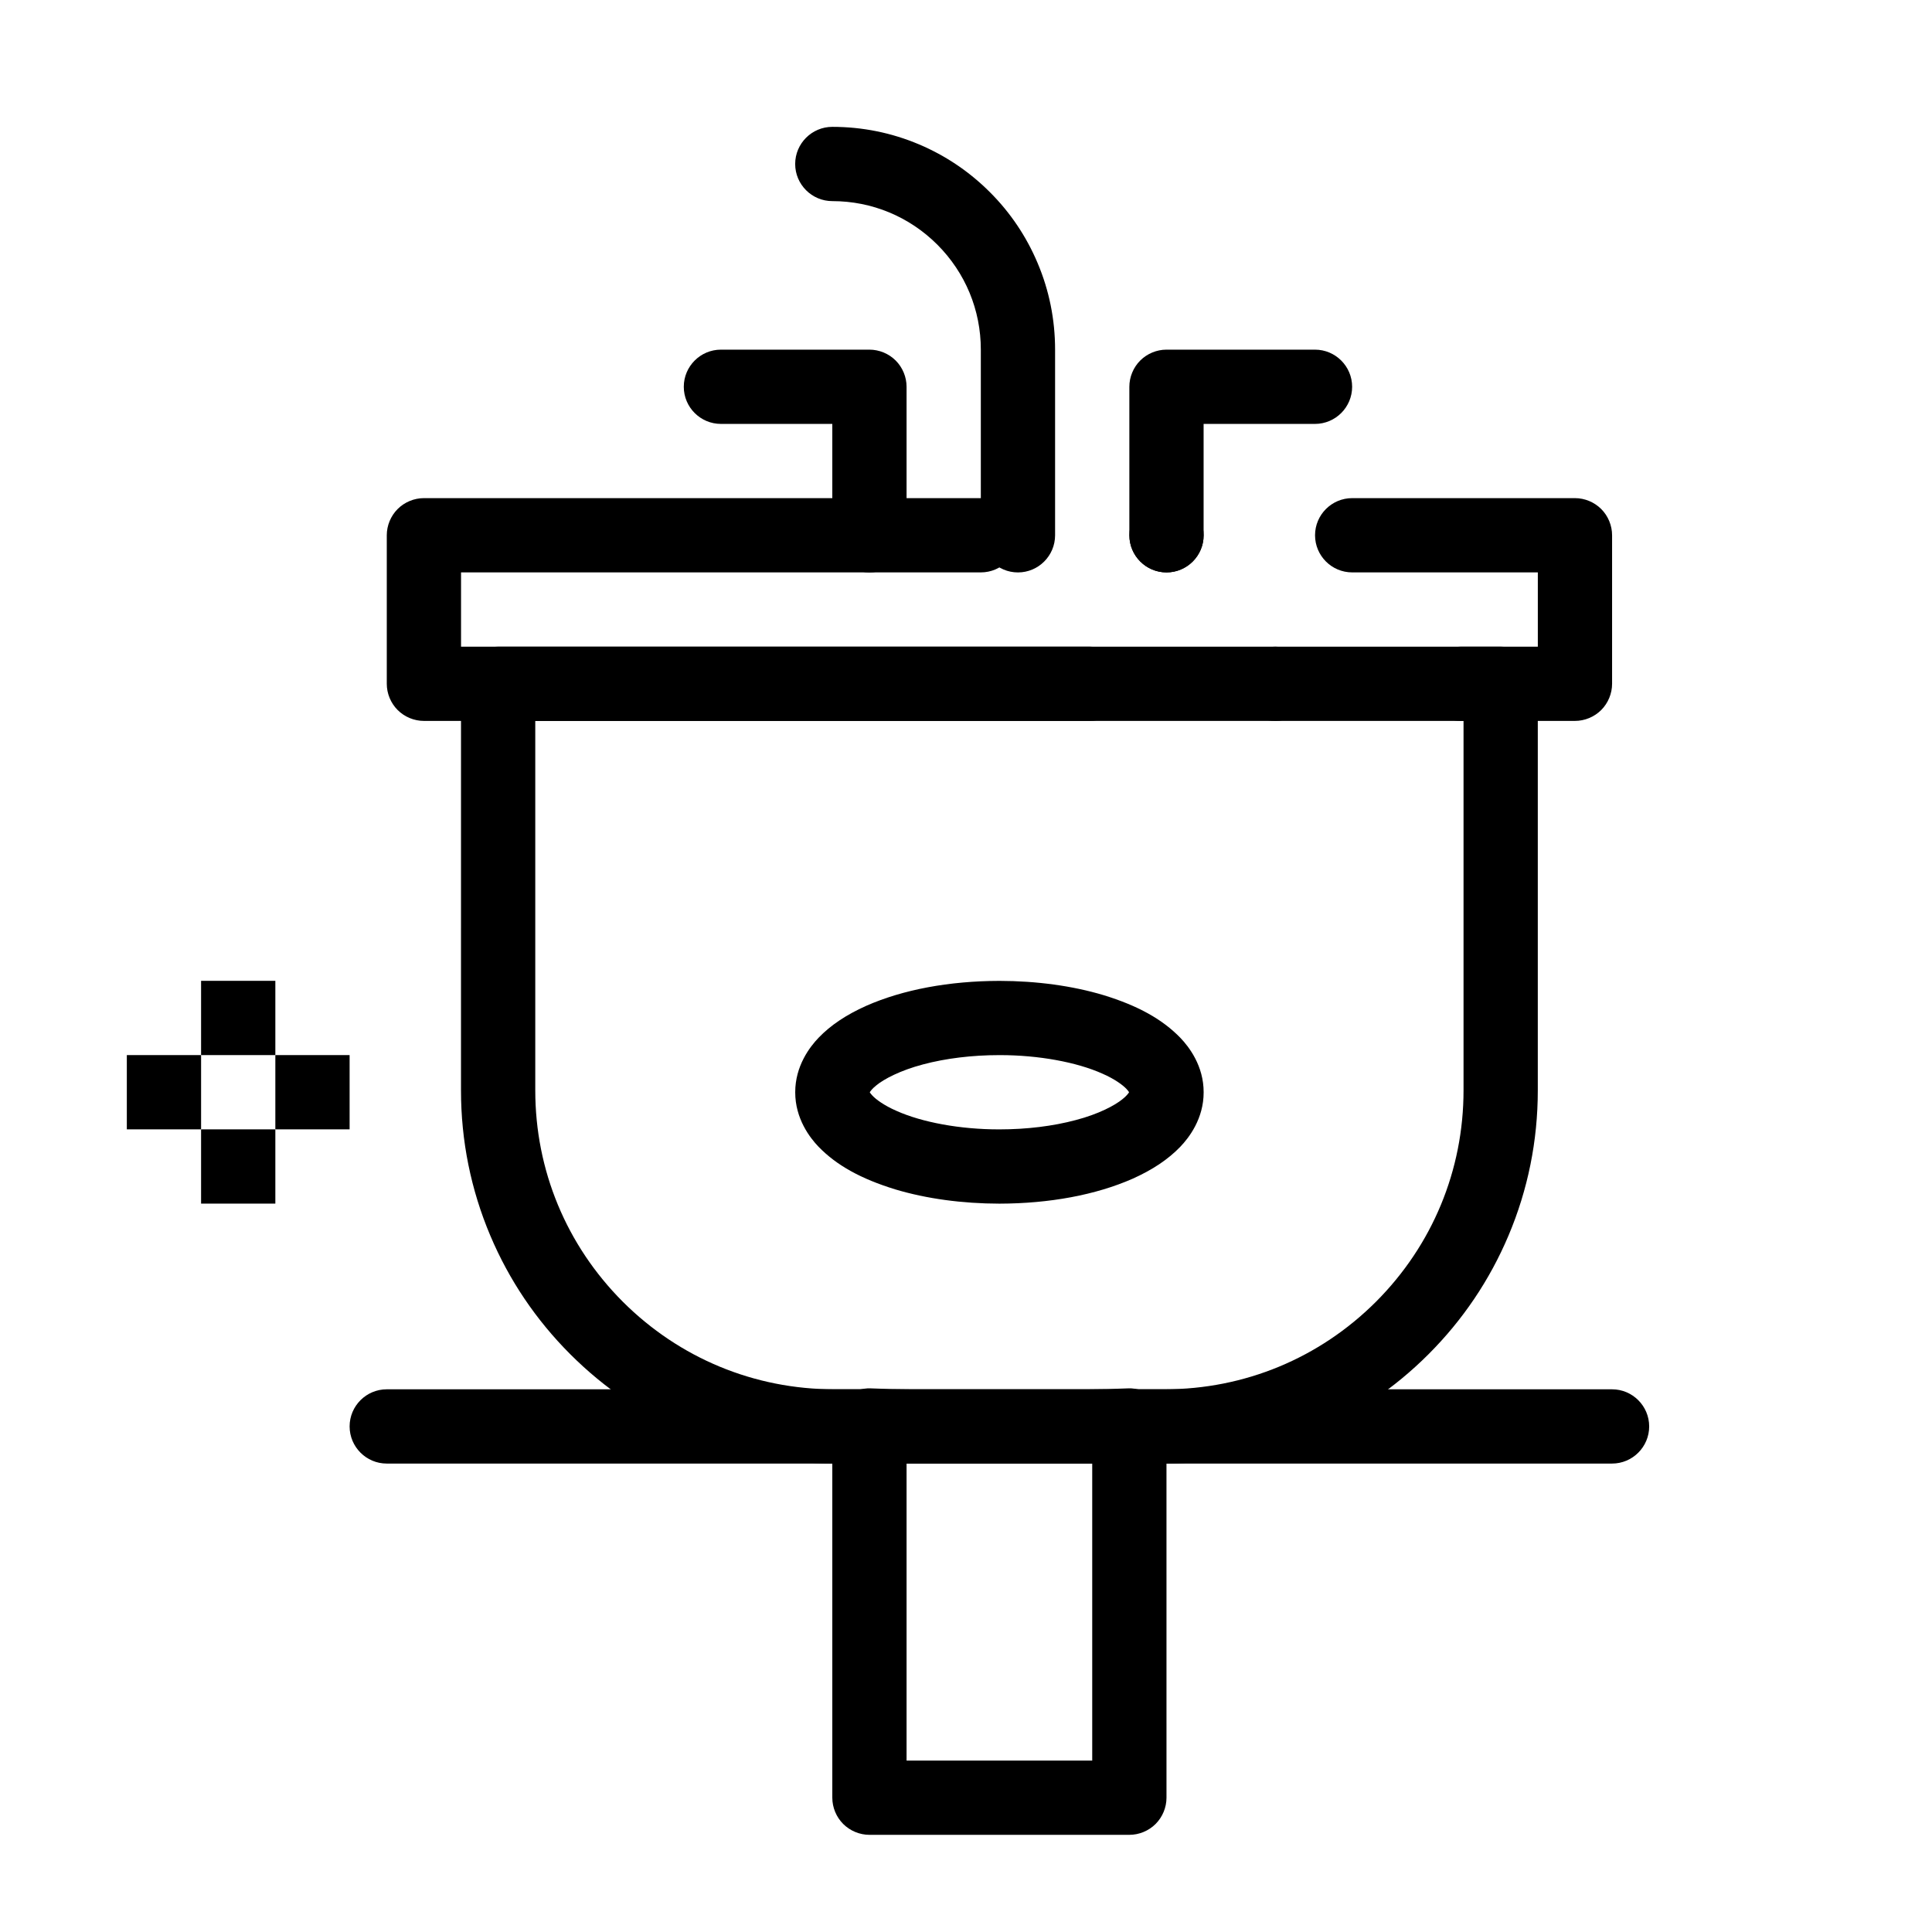 <?xml version="1.0" encoding="UTF-8"?>
<!-- Uploaded to: ICON Repo, www.svgrepo.com, Generator: ICON Repo Mixer Tools -->
<svg fill="#000000" width="800px" height="800px" version="1.1" viewBox="144 144 512 512" xmlns="http://www.w3.org/2000/svg">
 <g>
  <path d="m197.29 443.29h19.68v19.68h-19.68z"/>
  <path d="m216.97 423.61h19.68v19.68h-19.68z"/>
  <path d="m177.61 423.61h19.68v19.68h-19.68z"/>
  <path d="m197.29 403.93h19.68v19.68h-19.68z"/>
  <path d="m408.86 462.98c-9.82-0.012-19.355-1.309-27.59-3.777-9.113-2.797-15.578-6.387-20.34-11.297-2.312-2.398-6.199-7.469-6.188-14.445-0.012-6.977 3.879-12.043 6.188-14.445 3.188-3.316 7.312-6.082 12.625-8.461 9.742-4.301 21.953-6.582 35.305-6.613 9.82 0.012 19.355 1.309 27.582 3.777 9.121 2.793 15.586 6.387 20.348 11.297 2.312 2.402 6.211 7.469 6.188 14.445 0.02 6.977-3.879 12.043-6.188 14.445-3.188 3.316-7.312 6.082-12.625 8.465-9.75 4.293-21.961 6.578-35.305 6.609zm-34.363-29.523c0.09 0.156 0.297 0.473 0.688 0.875 0.945 1.023 3.121 2.629 6.356 4.043 6.848 3.078 16.984 4.922 27.117 4.922h0.246c7.172 0 14.16-0.855 20.184-2.469 6.102-1.594 10.371-3.898 12.348-5.512 1.121-0.883 1.613-1.582 1.781-1.859-0.098-0.168-0.305-0.473-0.688-0.875-0.953-1.023-3.121-2.629-6.356-4.043-6.848-3.078-16.992-4.922-27.117-4.922h-0.246c-7.184 0-14.16 0.855-20.191 2.461-6.082 1.605-10.363 3.898-12.34 5.519-1.129 0.887-1.613 1.586-1.781 1.859z"/>
  <path d="m561.38 335.05h-305.04c-2.59 0-5.125-1.055-6.957-2.883-1.832-1.832-2.883-4.367-2.883-6.957v-39.359c0-2.59 1.055-5.125 2.883-6.957 1.832-1.832 4.367-2.883 6.957-2.883h147.6c5.422 0 9.84 4.418 9.84 9.84s-4.418 9.84-9.84 9.84h-137.76v19.68h285.36v-19.68h-49.199c-5.434 0-9.84-4.418-9.84-9.84s4.406-9.84 9.84-9.84h59.039c2.59 0 5.125 1.055 6.957 2.883 1.832 1.832 2.883 4.367 2.883 6.957v39.359c0 2.59-1.055 5.125-2.883 6.957-1.832 1.828-4.367 2.883-6.957 2.883zm-108.24-39.359c-5.422 0-9.84-4.418-9.84-9.84s4.418-9.84 9.84-9.84c5.422 0 9.84 4.418 9.84 9.84 0.004 5.422-4.418 9.84-9.84 9.84z"/>
  <path d="m443.29 630.25h-68.879c-2.59 0-5.125-1.055-6.957-2.883-1.828-1.828-2.883-4.367-2.883-6.957v-98.645c0-2.715 1.082-5.246 3.039-7.113 1.949-1.867 4.547-2.852 7.254-2.715 3.543 0.156 6.848 0.234 10.105 0.234h47.762c3.258 0 6.562-0.078 10.105-0.234 2.684-0.137 5.305 0.848 7.254 2.715 1.957 1.871 3.039 4.398 3.039 7.113l0.004 98.645c0 2.59-1.055 5.125-2.883 6.957-1.832 1.832-4.371 2.883-6.961 2.883zm-59.039-19.68h49.199v-78.719h-0.719-47.762-0.719z"/>
  <path d="m413.77 295.7c-5.422 0-9.84-4.418-9.84-9.84v-49.203c0-10.5-4.102-20.387-11.531-27.828-7.438-7.426-17.328-11.531-27.828-11.531-5.422 0-9.84-4.418-9.84-9.84s4.418-9.84 9.84-9.84c7.969 0 15.703 1.566 22.984 4.644 7.027 2.973 13.344 7.231 18.766 12.652 5.422 5.41 9.672 11.73 12.645 18.766 3.082 7.273 4.644 15.008 4.644 22.977v49.203c0 5.422-4.418 9.84-9.84 9.84z"/>
  <path d="m453.13 295.7c-5.422 0-9.84-4.418-9.84-9.84v-39.359c0-2.59 1.051-5.125 2.883-6.957 1.832-1.832 4.367-2.883 6.957-2.883h39.359c5.422 0 9.84 4.418 9.84 9.84s-4.418 9.84-9.84 9.84h-29.52v29.52c0.004 5.422-4.418 9.84-9.84 9.84z"/>
  <path d="m374.41 295.7c-5.422 0-9.84-4.41-9.84-9.84v-29.52h-29.52c-5.422 0-9.84-4.41-9.84-9.84 0-5.422 4.418-9.84 9.84-9.84h39.359c2.59 0 5.125 1.055 6.957 2.883 1.832 1.832 2.883 4.367 2.883 6.957v39.359c0 5.43-4.418 9.84-9.84 9.84z"/>
  <path d="m452.64 531.86h-87.578c-13.352 0-26.301-2.617-38.496-7.773-11.777-4.981-22.348-12.113-31.43-21.195s-16.215-19.652-21.195-31.43c-5.156-12.191-7.773-25.141-7.773-38.496l0.004-107.75c0-2.59 1.055-5.125 2.883-6.957 1.832-1.832 4.367-2.883 6.957-2.883h156.74c5.422 0 9.832 4.418 9.832 9.84s-4.41 9.84-9.832 9.84h-146.9v97.91c0 21.145 8.246 41.031 23.203 56.008 14.977 14.957 34.863 23.203 56.008 23.203h87.578c21.145 0 41.031-8.246 56.008-23.203 14.957-14.977 23.203-34.863 23.203-56.012v-97.906h-0.699c-5.434 0-9.84-4.41-9.84-9.84 0-5.422 4.406-9.84 9.84-9.84h10.539c2.59 0 5.125 1.055 6.957 2.883 1.832 1.832 2.883 4.367 2.883 6.957v107.75c0 13.352-2.617 26.301-7.773 38.496-4.981 11.777-12.113 22.348-21.195 31.43-9.082 9.082-19.652 16.215-31.43 21.195-12.191 5.152-25.141 7.769-38.492 7.769zm29.312-196.8c-5.434 0-9.84-4.418-9.84-9.84s4.406-9.84 9.84-9.84c5.422 0 9.84 4.418 9.84 9.84s-4.418 9.84-9.84 9.84z"/>
  <path d="m571.21 531.86h-127.92c-5.422 0-9.84-4.418-9.84-9.84s4.418-9.84 9.84-9.84h127.92c5.422 0 9.84 4.418 9.84 9.84s-4.418 9.84-9.84 9.84z"/>
  <path d="m374.41 531.86h-127.92c-5.422 0-9.84-4.418-9.84-9.84 0-5.434 4.418-9.84 9.84-9.84h127.92c5.422 0 9.84 4.406 9.84 9.84 0 5.422-4.418 9.84-9.84 9.84z"/>
 </g>
</svg>